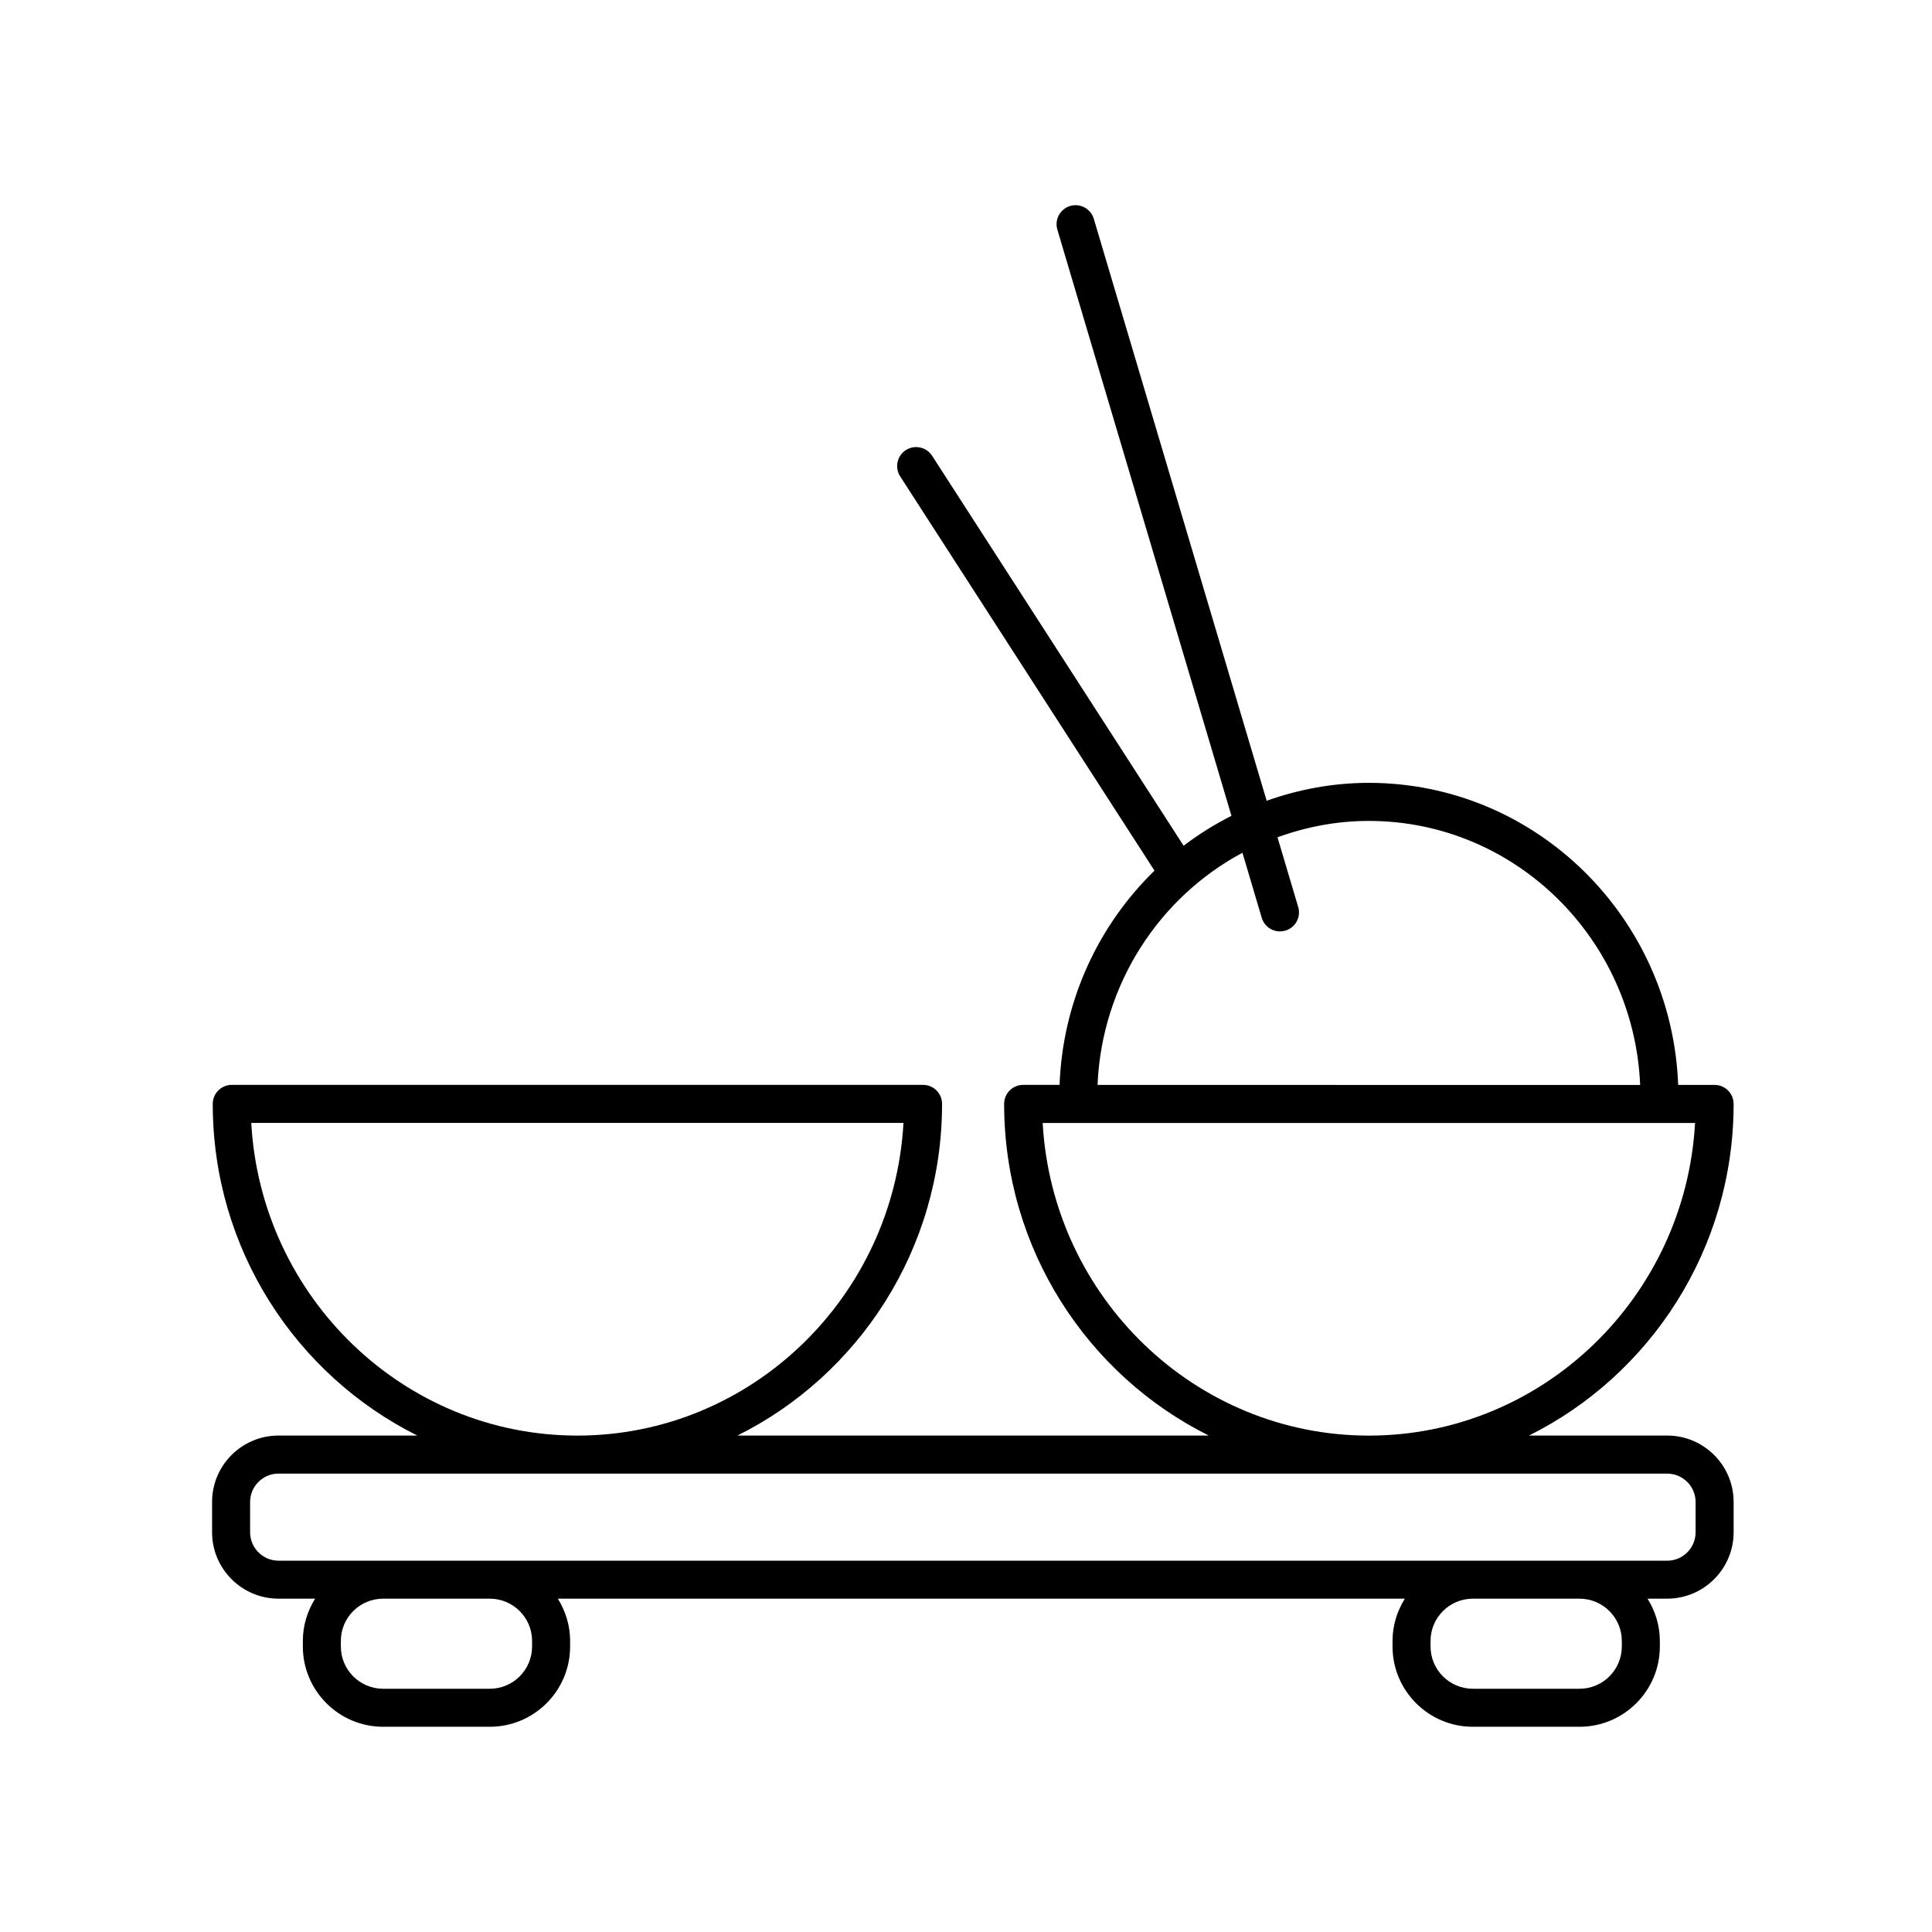 <?xml version="1.0" encoding="UTF-8"?>
<!-- Uploaded to: SVG Repo, www.svgrepo.com, Generator: SVG Repo Mixer Tools -->
<svg fill="#000000" width="800px" height="800px" version="1.1" viewBox="144 144 512 512" xmlns="http://www.w3.org/2000/svg">
 <path d="m603.42 436.55c0-2.785-2.258-5.039-5.039-5.039h-9.648c-1.676-44.41-37.75-80.047-81.977-80.047-9.496 0-18.586 1.727-27.078 4.746l-45.812-154.23c-0.789-2.66-3.602-4.195-6.262-3.394-2.664 0.789-4.188 3.598-3.394 6.266l46.141 155.35c-4.481 2.258-8.711 4.914-12.68 7.926l-66.652-103.34c-1.508-2.336-4.625-3.004-6.961-1.508-2.336 1.512-3.012 4.629-1.5 6.969l67.395 104.48c-14.855 14.465-24.32 34.5-25.16 56.773h-9.648c-2.781 0-5.039 2.254-5.039 5.039 0 38.582 22.176 71.93 54.234 87.895h-124.91c32.051-15.965 54.227-49.312 54.227-87.895 0-2.785-2.258-5.039-5.039-5.039h-183.2c-2.781 0-5.039 2.254-5.039 5.039 0 38.582 22.168 71.93 54.219 87.895h-36.797c-9.703 0-17.598 7.894-17.598 17.598v8.027c0 9.703 7.894 17.598 17.598 17.598h9.715c-2.035 3.258-3.258 7.074-3.258 11.195v1.477c0 11.73 9.543 21.277 21.27 21.277h28.289c11.73 0 21.27-9.547 21.27-21.277v-1.477c0-4.117-1.23-7.934-3.258-11.195h224.47c-2.035 3.258-3.266 7.074-3.266 11.195v1.477c0 11.73 9.543 21.277 21.277 21.277h28.289c11.734 0 21.277-9.547 21.277-21.277v-1.477c0-4.117-1.23-7.934-3.266-11.195h5.219c9.703 0 17.598-7.894 17.598-17.598v-8.027c0-9.703-7.894-17.598-17.598-17.598h-36.637c32.059-15.961 54.234-49.309 54.234-87.895zm-130.16-66.562 5.117 17.242c0.648 2.188 2.656 3.602 4.828 3.602 0.473 0 0.957-0.07 1.438-0.207 2.664-0.789 4.188-3.598 3.394-6.266l-5.488-18.469c7.582-2.754 15.703-4.336 24.207-4.336 38.672 0 70.234 31.109 71.902 69.969l-143.8-0.008c1.145-26.707 16.379-49.73 38.398-61.527zm-262.67 71.602h172.84c-2.586 46.129-40.359 82.855-86.422 82.855-46.066 0-83.836-36.723-86.422-82.855zm74.418 137.27v1.477c0 6.176-5.023 11.199-11.195 11.199h-28.289c-6.172 0-11.195-5.023-11.195-11.199v-1.477c0-6.172 5.023-11.195 11.195-11.195h28.289c6.172 0.008 11.195 5.031 11.195 11.195zm288.79 0v1.477c0 6.176-5.023 11.199-11.199 11.199h-28.289c-6.176 0-11.199-5.023-11.199-11.199v-1.477c0-6.172 5.023-11.195 11.199-11.195h28.289c6.176 0.008 11.199 5.031 11.199 11.195zm12.031-44.332c4.144 0 7.523 3.375 7.523 7.523v8.027c0 4.144-3.375 7.523-7.523 7.523h-51.52l-260.49-0.008h-56.016c-4.144 0-7.523-3.375-7.523-7.523v-8.027c0-4.144 3.371-7.523 7.523-7.523zm-79.066-10.078c-46.078 0-83.863-36.727-86.445-82.855h172.89c-2.578 46.129-40.363 82.855-86.445 82.855z"/>
</svg>